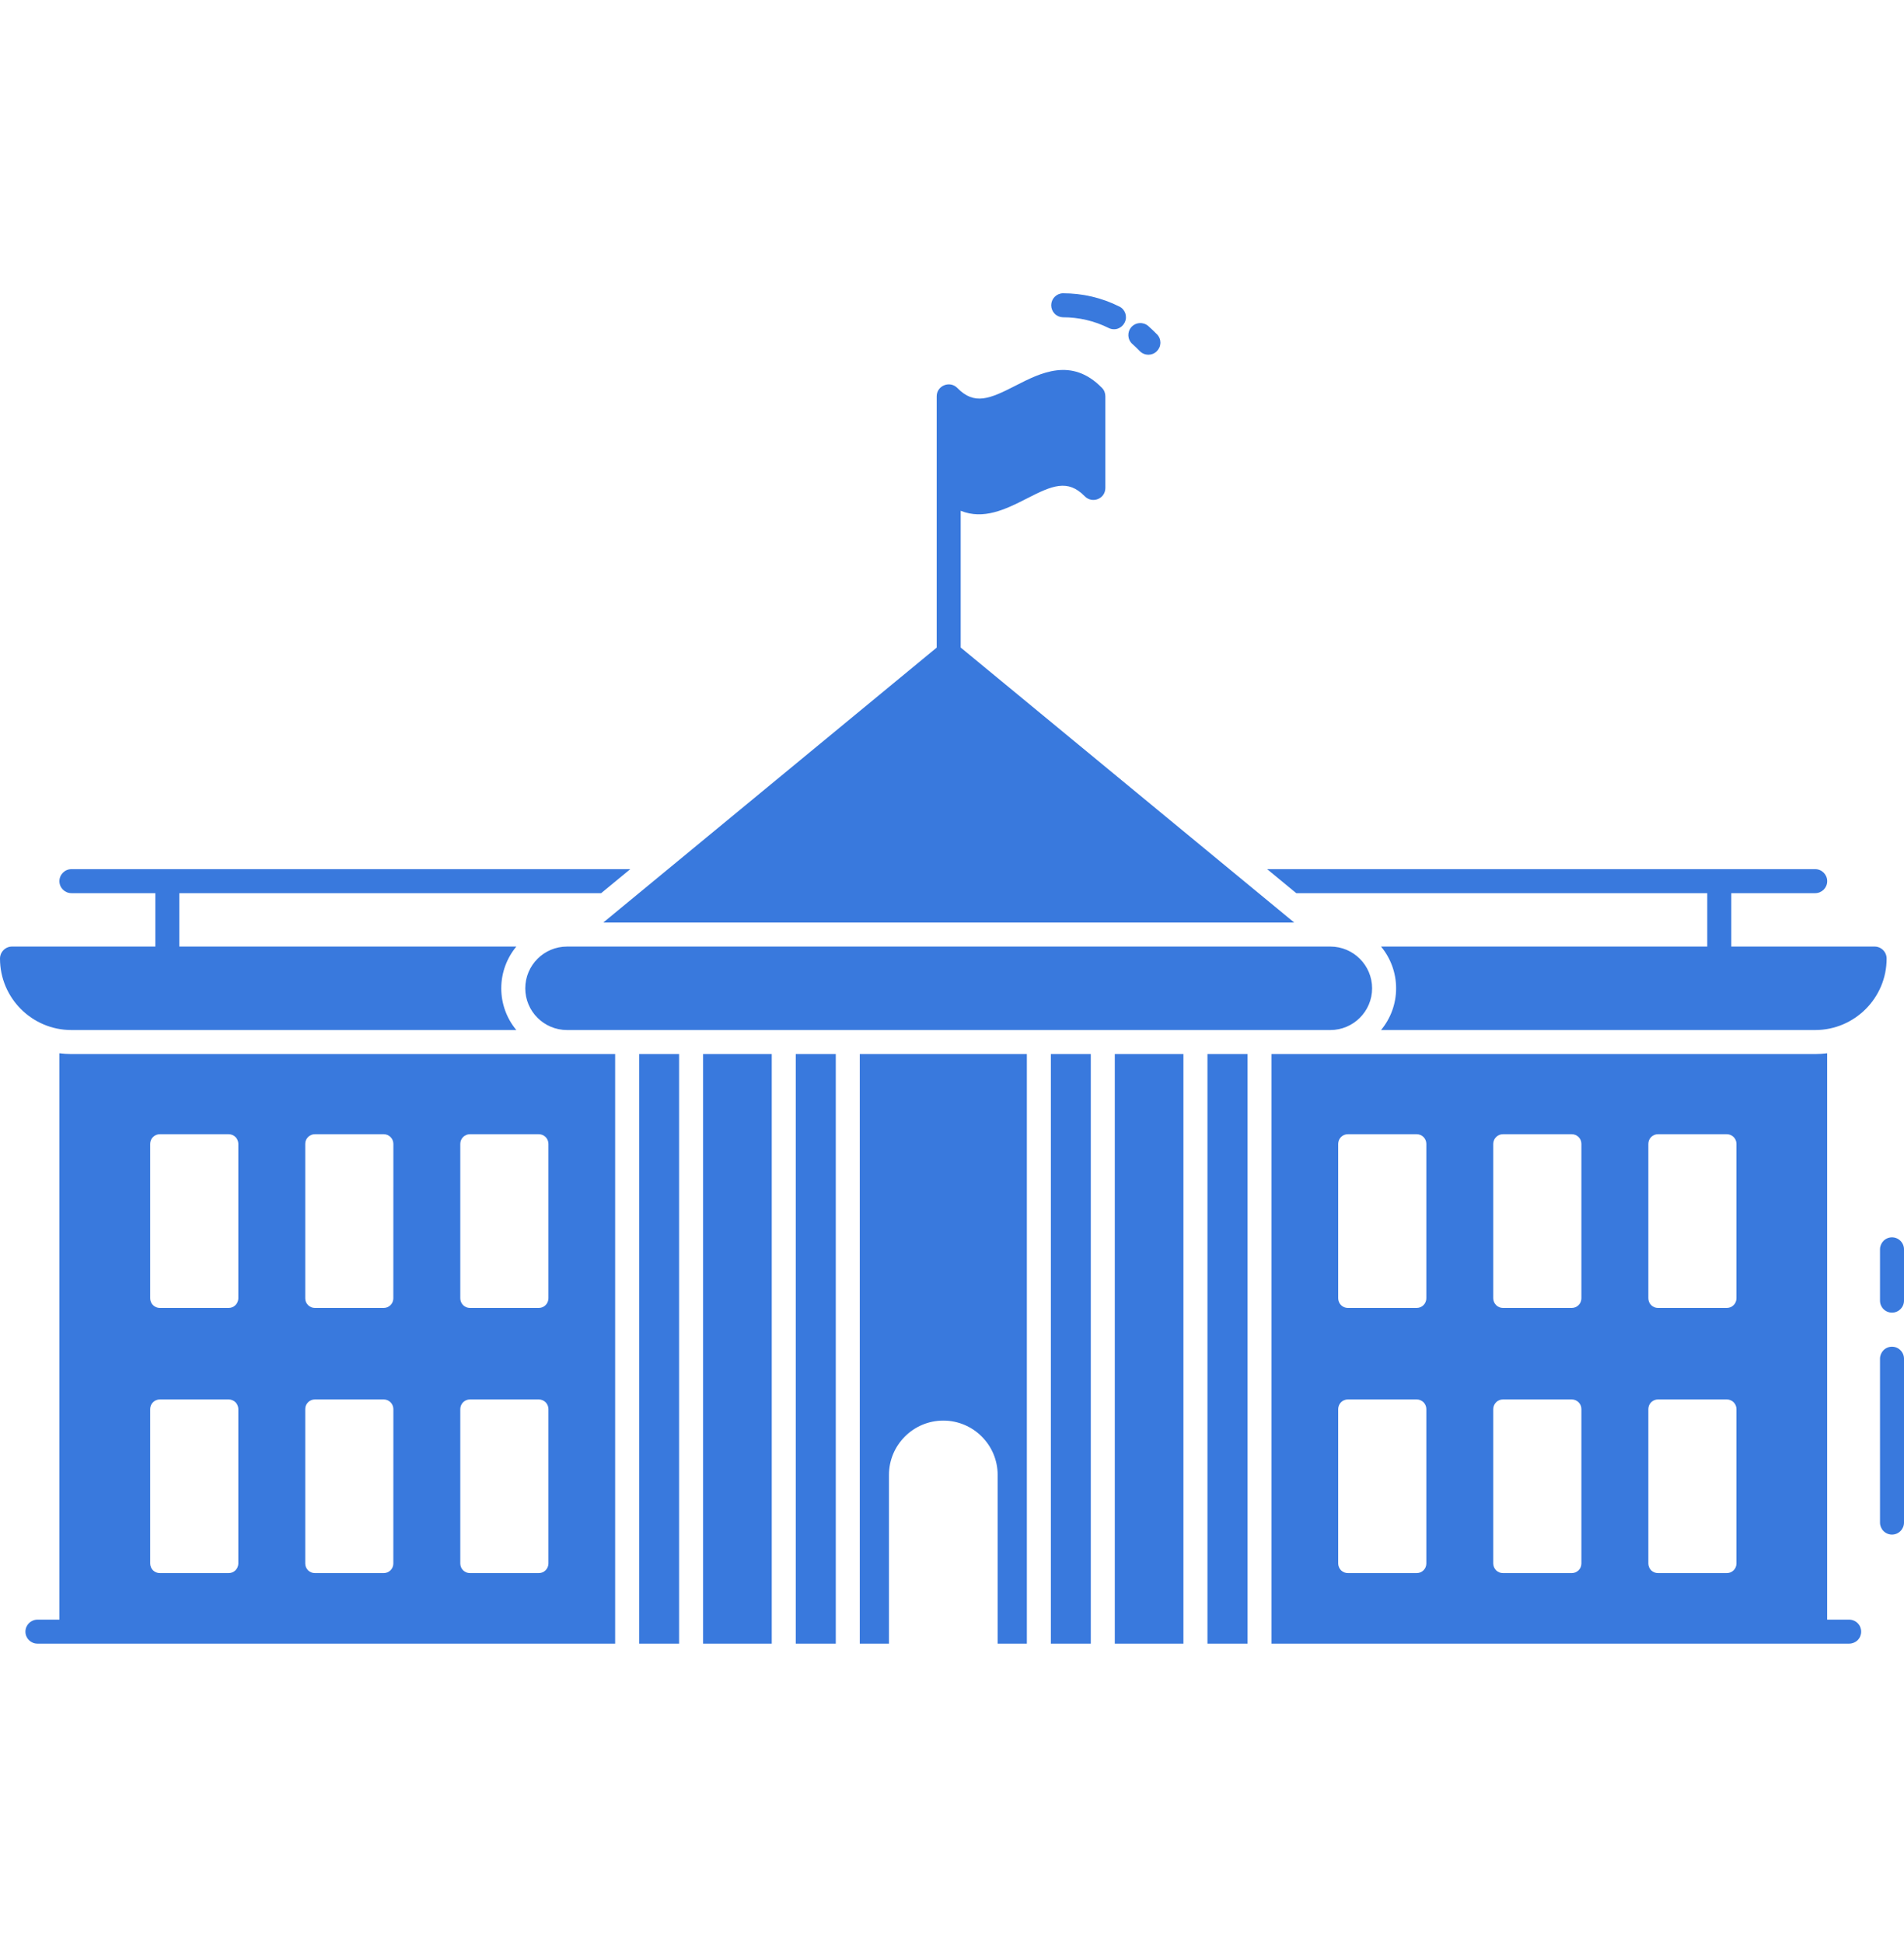 <svg width="48" height="49" viewBox="0 0 48 49" fill="none" xmlns="http://www.w3.org/2000/svg">
<g clip-path="url(#clip0_3_848)">
<path d="M48 31.49V32.782C48 32.863 47.968 32.94 47.911 32.996C47.855 33.053 47.778 33.085 47.697 33.085C47.617 33.085 47.54 33.053 47.483 32.996C47.427 32.94 47.395 32.863 47.395 32.782V31.49C47.395 31.41 47.427 31.333 47.483 31.276C47.54 31.219 47.617 31.187 47.697 31.187C47.778 31.187 47.855 31.219 47.911 31.276C47.968 31.333 48 31.41 48 31.49ZM47.697 33.944C47.617 33.944 47.54 33.976 47.483 34.033C47.427 34.09 47.395 34.167 47.395 34.247V38.376C47.395 38.456 47.427 38.533 47.483 38.59C47.54 38.647 47.617 38.679 47.697 38.679C47.778 38.679 47.855 38.647 47.911 38.59C47.968 38.533 48 38.456 48 38.376V34.247C48 34.167 47.968 34.09 47.911 34.033C47.855 33.976 47.778 33.944 47.697 33.944ZM1.801 25.962H13.017C12.771 25.667 12.637 25.295 12.637 24.911C12.637 24.512 12.78 24.144 13.017 23.858H4.521V22.512H15.155L15.89 21.907H1.801C1.634 21.907 1.498 22.043 1.498 22.21C1.498 22.377 1.634 22.512 1.801 22.512H3.916V23.858H0.303C0.222 23.858 0.145 23.89 0.089 23.947C0.032 24.004 4.96725e-05 24.081 0 24.161C0 25.156 0.808 25.962 1.801 25.962ZM43.04 22.512V23.858H34.816C35.053 24.144 35.196 24.512 35.196 24.911C35.196 25.311 35.053 25.676 34.816 25.962H45.761C46.753 25.962 47.562 25.155 47.562 24.161C47.562 24.081 47.53 24.004 47.473 23.947C47.416 23.89 47.34 23.858 47.259 23.858H43.646V22.512H45.761C45.928 22.512 46.064 22.377 46.064 22.21C46.064 22.043 45.928 21.907 45.761 21.907H31.945L32.679 22.512H43.04ZM34.591 24.911C34.591 24.33 34.119 23.858 33.538 23.858H14.295C13.714 23.858 13.242 24.33 13.242 24.911C13.242 25.49 13.714 25.962 14.295 25.962H33.538C34.119 25.962 34.591 25.489 34.591 24.911ZM26.794 7.997C27.199 7.997 27.586 8.087 27.947 8.266C28.11 8.347 28.282 8.272 28.353 8.13C28.428 7.98 28.368 7.799 28.218 7.726C27.772 7.503 27.293 7.392 26.794 7.392C26.716 7.394 26.641 7.427 26.586 7.484C26.532 7.54 26.501 7.616 26.501 7.694C26.501 7.773 26.532 7.849 26.586 7.905C26.641 7.962 26.716 7.995 26.794 7.997ZM28.733 8.849C28.858 8.974 29.047 8.968 29.162 8.854C29.19 8.826 29.213 8.793 29.229 8.757C29.245 8.72 29.253 8.681 29.254 8.641C29.254 8.601 29.247 8.561 29.232 8.524C29.217 8.487 29.195 8.454 29.166 8.425C29.096 8.354 29.023 8.284 28.948 8.217C28.888 8.165 28.809 8.138 28.728 8.144C28.648 8.149 28.573 8.186 28.52 8.246C28.411 8.372 28.423 8.563 28.549 8.672C28.613 8.729 28.674 8.788 28.733 8.849ZM32.628 23.253L24.219 16.321V12.874C24.792 13.107 25.341 12.844 25.879 12.569C26.528 12.235 26.918 12.068 27.349 12.511C27.538 12.7 27.866 12.574 27.866 12.298V9.989C27.866 9.912 27.838 9.834 27.782 9.778C27.017 8.994 26.233 9.398 25.603 9.72C24.952 10.054 24.565 10.221 24.134 9.778C23.942 9.586 23.614 9.722 23.614 9.989V16.323L15.208 23.253L32.628 23.253ZM29.834 26.567H28.104V41.428H29.834V26.567ZM25.887 41.428V26.567H21.675V41.428H22.411V37.175C22.411 36.42 23.026 35.806 23.781 35.806C24.536 35.806 25.151 36.42 25.151 37.175V41.428H25.887ZM31.449 26.567H30.44V41.428H31.449V26.567ZM26.492 26.567V41.428H27.499V26.567H26.492ZM15.508 26.567V41.428H0.944C0.777 41.428 0.641 41.293 0.641 41.126C0.641 40.959 0.777 40.823 0.944 40.823H1.498V26.547C1.597 26.559 1.699 26.567 1.801 26.567H15.508ZM6.008 35.515C6.007 35.451 5.982 35.39 5.937 35.344C5.891 35.299 5.83 35.273 5.766 35.273H4.028C3.964 35.273 3.902 35.299 3.857 35.344C3.811 35.39 3.786 35.451 3.786 35.515V39.407C3.786 39.439 3.792 39.471 3.804 39.5C3.816 39.529 3.834 39.556 3.856 39.579C3.879 39.601 3.906 39.619 3.935 39.631C3.964 39.643 3.996 39.649 4.028 39.649H5.766C5.797 39.649 5.829 39.643 5.858 39.631C5.888 39.619 5.914 39.601 5.937 39.578C5.959 39.556 5.977 39.529 5.989 39.5C6.001 39.471 6.008 39.439 6.008 39.407L6.008 35.515ZM6.008 28.83C6.007 28.766 5.982 28.704 5.937 28.659C5.891 28.614 5.83 28.588 5.766 28.588H4.028C3.964 28.588 3.902 28.614 3.857 28.659C3.811 28.704 3.786 28.766 3.786 28.83V32.724C3.786 32.788 3.811 32.85 3.857 32.895C3.902 32.941 3.964 32.966 4.028 32.966H5.766C5.83 32.966 5.891 32.941 5.936 32.895C5.982 32.85 6.007 32.788 6.008 32.724L6.008 28.83ZM9.917 35.515C9.916 35.451 9.891 35.39 9.845 35.344C9.8 35.299 9.739 35.273 9.675 35.273H7.937C7.873 35.273 7.811 35.299 7.766 35.344C7.72 35.39 7.695 35.451 7.695 35.515V39.407C7.695 39.439 7.701 39.471 7.713 39.5C7.725 39.529 7.743 39.556 7.765 39.579C7.788 39.601 7.815 39.619 7.844 39.631C7.873 39.643 7.905 39.649 7.937 39.649H9.675C9.706 39.649 9.738 39.643 9.767 39.631C9.797 39.619 9.823 39.601 9.846 39.578C9.868 39.556 9.886 39.529 9.898 39.5C9.91 39.471 9.917 39.439 9.916 39.407L9.917 35.515ZM9.917 28.83C9.916 28.766 9.891 28.704 9.845 28.659C9.8 28.614 9.739 28.588 9.675 28.588H7.937C7.873 28.588 7.811 28.614 7.766 28.659C7.72 28.704 7.695 28.766 7.695 28.83V32.724C7.695 32.788 7.72 32.85 7.766 32.895C7.811 32.941 7.873 32.966 7.937 32.966H9.675C9.739 32.966 9.8 32.941 9.845 32.895C9.891 32.85 9.916 32.788 9.916 32.724L9.917 28.83ZM13.826 35.515C13.825 35.451 13.8 35.39 13.755 35.344C13.709 35.299 13.648 35.273 13.584 35.273H11.846C11.782 35.273 11.72 35.299 11.675 35.344C11.63 35.39 11.604 35.451 11.604 35.515V39.407C11.604 39.439 11.61 39.471 11.622 39.5C11.634 39.529 11.652 39.556 11.674 39.578C11.697 39.601 11.724 39.619 11.753 39.631C11.783 39.643 11.814 39.649 11.846 39.649H13.584C13.615 39.649 13.647 39.643 13.676 39.631C13.706 39.619 13.732 39.601 13.755 39.578C13.777 39.556 13.795 39.529 13.807 39.5C13.819 39.471 13.826 39.439 13.826 39.407V35.515ZM13.826 28.83C13.825 28.766 13.8 28.704 13.755 28.659C13.709 28.614 13.648 28.588 13.584 28.588H11.846C11.782 28.588 11.72 28.614 11.675 28.659C11.63 28.704 11.604 28.766 11.604 28.83V32.724C11.604 32.788 11.63 32.85 11.675 32.895C11.72 32.941 11.782 32.966 11.846 32.966H13.584C13.648 32.966 13.709 32.941 13.755 32.895C13.8 32.85 13.825 32.788 13.826 32.724V28.83ZM46.92 41.126C46.92 41.206 46.889 41.283 46.832 41.34C46.775 41.396 46.698 41.428 46.618 41.428H32.054V26.567H45.761C45.863 26.567 45.964 26.559 46.063 26.547V40.823H46.618C46.698 40.823 46.775 40.855 46.832 40.912C46.889 40.968 46.92 41.045 46.92 41.126ZM35.958 35.515C35.958 35.451 35.932 35.39 35.887 35.344C35.842 35.299 35.78 35.273 35.716 35.273H33.978C33.914 35.273 33.853 35.299 33.807 35.344C33.762 35.39 33.737 35.451 33.736 35.515V39.407C33.736 39.439 33.742 39.471 33.755 39.5C33.767 39.529 33.785 39.556 33.807 39.579C33.83 39.601 33.856 39.619 33.886 39.631C33.915 39.643 33.947 39.649 33.978 39.649H35.716C35.748 39.649 35.779 39.643 35.809 39.631C35.838 39.619 35.865 39.601 35.888 39.578C35.91 39.556 35.928 39.529 35.94 39.5C35.952 39.471 35.958 39.439 35.958 39.407V35.515ZM35.958 28.83C35.958 28.766 35.932 28.704 35.887 28.659C35.842 28.614 35.78 28.588 35.716 28.588H33.978C33.914 28.588 33.853 28.614 33.807 28.659C33.762 28.704 33.737 28.766 33.736 28.83V32.724C33.737 32.788 33.762 32.85 33.807 32.895C33.853 32.941 33.914 32.966 33.978 32.966H35.716C35.78 32.966 35.842 32.941 35.887 32.895C35.932 32.85 35.958 32.788 35.958 32.724V28.83ZM39.867 35.515C39.867 35.451 39.842 35.39 39.796 35.344C39.751 35.299 39.689 35.273 39.625 35.273H37.888C37.823 35.273 37.762 35.299 37.717 35.344C37.671 35.39 37.646 35.451 37.645 35.515V39.407C37.645 39.439 37.652 39.471 37.664 39.5C37.676 39.529 37.694 39.556 37.716 39.579C37.739 39.601 37.765 39.619 37.795 39.631C37.824 39.643 37.856 39.649 37.888 39.649H39.625C39.657 39.649 39.689 39.643 39.718 39.631C39.747 39.619 39.774 39.601 39.797 39.578C39.819 39.556 39.837 39.529 39.849 39.5C39.861 39.471 39.867 39.439 39.867 39.407V35.515ZM39.867 28.83C39.867 28.766 39.842 28.704 39.796 28.659C39.751 28.614 39.689 28.588 39.625 28.588H37.888C37.823 28.588 37.762 28.614 37.717 28.659C37.671 28.704 37.646 28.766 37.645 28.83V32.724C37.646 32.788 37.671 32.85 37.717 32.895C37.762 32.941 37.823 32.966 37.888 32.966H39.625C39.689 32.966 39.751 32.941 39.796 32.895C39.842 32.85 39.867 32.788 39.867 32.724V28.83ZM43.776 35.515C43.776 35.451 43.751 35.39 43.705 35.344C43.66 35.299 43.599 35.273 43.534 35.273H41.797C41.732 35.273 41.671 35.299 41.626 35.344C41.58 35.39 41.555 35.451 41.555 35.515V39.407C41.554 39.439 41.561 39.471 41.573 39.5C41.585 39.529 41.603 39.556 41.625 39.579C41.648 39.601 41.674 39.619 41.704 39.631C41.733 39.643 41.765 39.649 41.797 39.649H43.534C43.566 39.649 43.598 39.643 43.627 39.631C43.657 39.619 43.683 39.601 43.706 39.578C43.728 39.556 43.746 39.529 43.758 39.5C43.77 39.471 43.776 39.439 43.776 39.407V35.515ZM43.776 28.83C43.776 28.766 43.751 28.704 43.705 28.659C43.66 28.614 43.599 28.588 43.534 28.588H41.797C41.732 28.588 41.671 28.614 41.626 28.659C41.58 28.704 41.555 28.766 41.555 28.83V32.724C41.555 32.788 41.58 32.85 41.626 32.895C41.671 32.941 41.732 32.966 41.797 32.966H43.534C43.599 32.966 43.66 32.941 43.705 32.895C43.751 32.85 43.776 32.788 43.776 32.724V28.83ZM17.725 41.428H19.456V26.567H17.725V41.428ZM21.07 26.567H20.061V41.428H21.07V26.567ZM17.12 26.567H16.113V41.428H17.12V26.567Z" fill="#3979DD"/>
</g>
<defs>
<clipPath id="clip0_3_848">
<rect width="48" height="48" fill="white" transform="translate(0 0.41)"/>
</clipPath>
</defs>
</svg>
